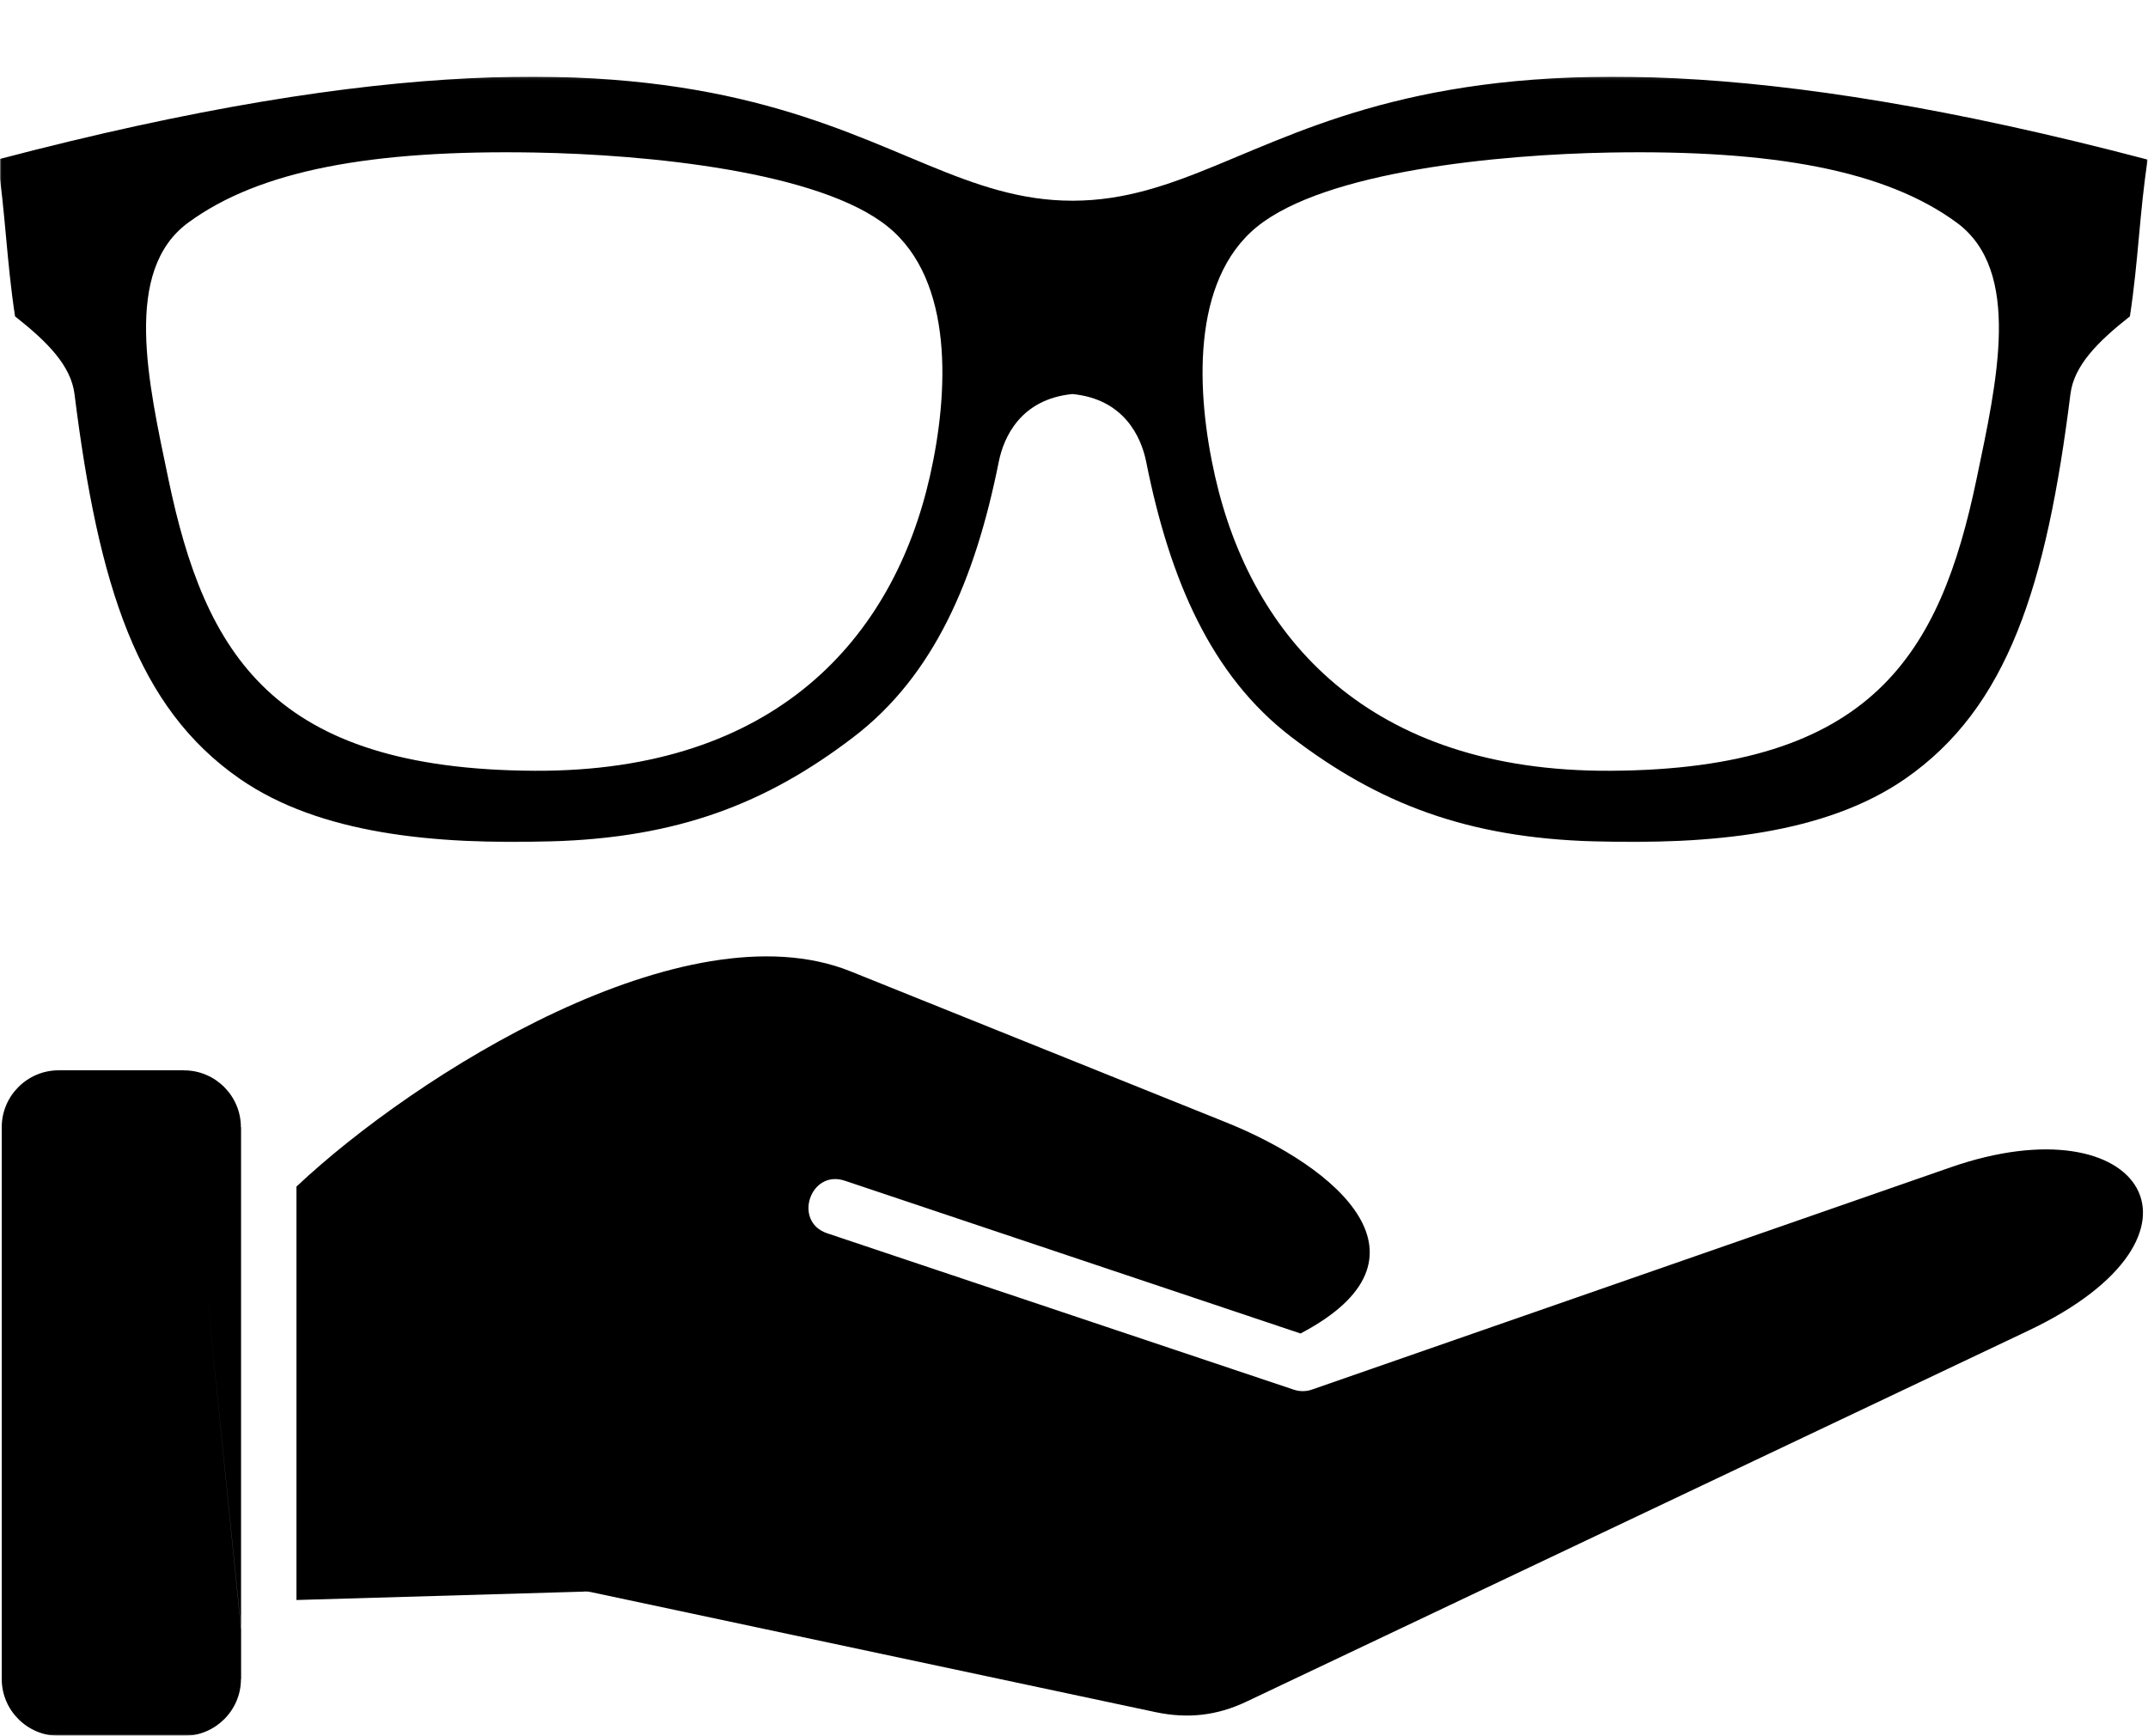 <?xml version="1.0" encoding="UTF-8"?>
<svg xmlns="http://www.w3.org/2000/svg" width="704" height="569" viewBox="0 0 704 569" fill="none">
  <mask id="mask0_945_35" style="mask-type:luminance" maskUnits="userSpaceOnUse" x="0" y="0" width="704" height="569">
    <path d="M0 0H704V569H0V0Z" fill="white"></path>
  </mask>
  <g mask="url(#mask0_945_35)">
    <path d="M79.005 533.635V369.51H78.948C78.948 359.276 70.573 350.901 60.37 350.901M60.391 350.88H19.203C8.969 350.88 0.573 359.255 0.573 369.494V550.479C0.573 560.661 8.948 569.057 19.203 569.057H60.391C70.573 569.057 78.969 560.682 78.969 550.479H79.021V534.13M97.162 389V524.531L191.047 521.791C191.922 521.682 192.855 521.739 193.787 521.958L378.86 561.317C389.261 563.489 398.823 562.447 408.401 557.906L664.75 436.244C730.5 405.057 702.36 360.718 639.261 382.703L429.917 455.572C428.11 456.192 426.032 456.244 424.021 455.572L271.12 404.312C259.787 400.536 265.537 383.255 276.907 387.083L426.25 437.156C473.276 412.432 438.204 382.541 401.834 367.942L278.766 318.437C224.568 296.666 136.157 352.229 97.162 389Z" fill="black"></path>
    <mask id="mask1_945_35" style="mask-type:luminance" maskUnits="userSpaceOnUse" x="-1" y="25" width="705" height="252">
      <path d="M-1 25.115H704V276.692H-1V25.115Z" fill="white"></path>
    </mask>
    <g mask="url(#mask1_945_35)">
      <path fill-rule="evenodd" clip-rule="evenodd" d="M351.399 129.19C334.604 130.872 328.973 143.219 327.332 151.433C319.613 190.034 306.1 221.456 279.8 241.584C251.06 263.573 221.998 274.641 180.515 275.836C142.482 276.924 104.83 273.489 78.621 255.338C44.954 232.024 32.302 192.169 24.419 129.182C23.255 119.897 15.617 112.128 4.934 103.711C2.167 85.675 1.753 69.278 -0.899 52.33C258.105 -15.863 283.351 65.783 351.5 65.8H351.697C419.702 65.618 445.154 -15.791 703.899 52.33C701.252 69.278 700.838 85.675 698.066 103.711C687.383 112.128 679.745 119.897 678.581 129.182C670.693 192.169 658.046 232.024 624.379 255.338C598.17 273.489 560.513 276.924 522.48 275.836C480.997 274.641 451.935 263.573 423.2 241.584C396.9 221.456 383.387 190.034 375.668 151.433C374.022 143.202 368.372 130.821 351.5 129.182L351.399 129.19ZM175.303 50.005C211.959 50.649 268.645 56.142 291.037 74.353C312.741 92.003 310.946 128.91 304.771 156.151C292.779 209.061 254.366 253.042 175.303 252.682C89.233 252.293 67.134 214.242 55.19 157.049C48.544 125.246 40.165 88.793 61.701 72.976C84.984 55.88 121.664 49.069 175.303 50.005ZM527.697 50.005C491.046 50.649 434.355 56.142 411.963 74.353C390.259 92.003 392.054 128.91 398.229 156.151C410.216 209.061 448.634 253.042 527.697 252.682C613.767 252.293 635.866 214.242 647.81 157.049C654.451 125.246 662.839 88.793 641.299 72.976C618.017 55.88 581.336 49.069 527.697 50.005Z" fill="black"></path>
    </g>
  </g>
</svg>
